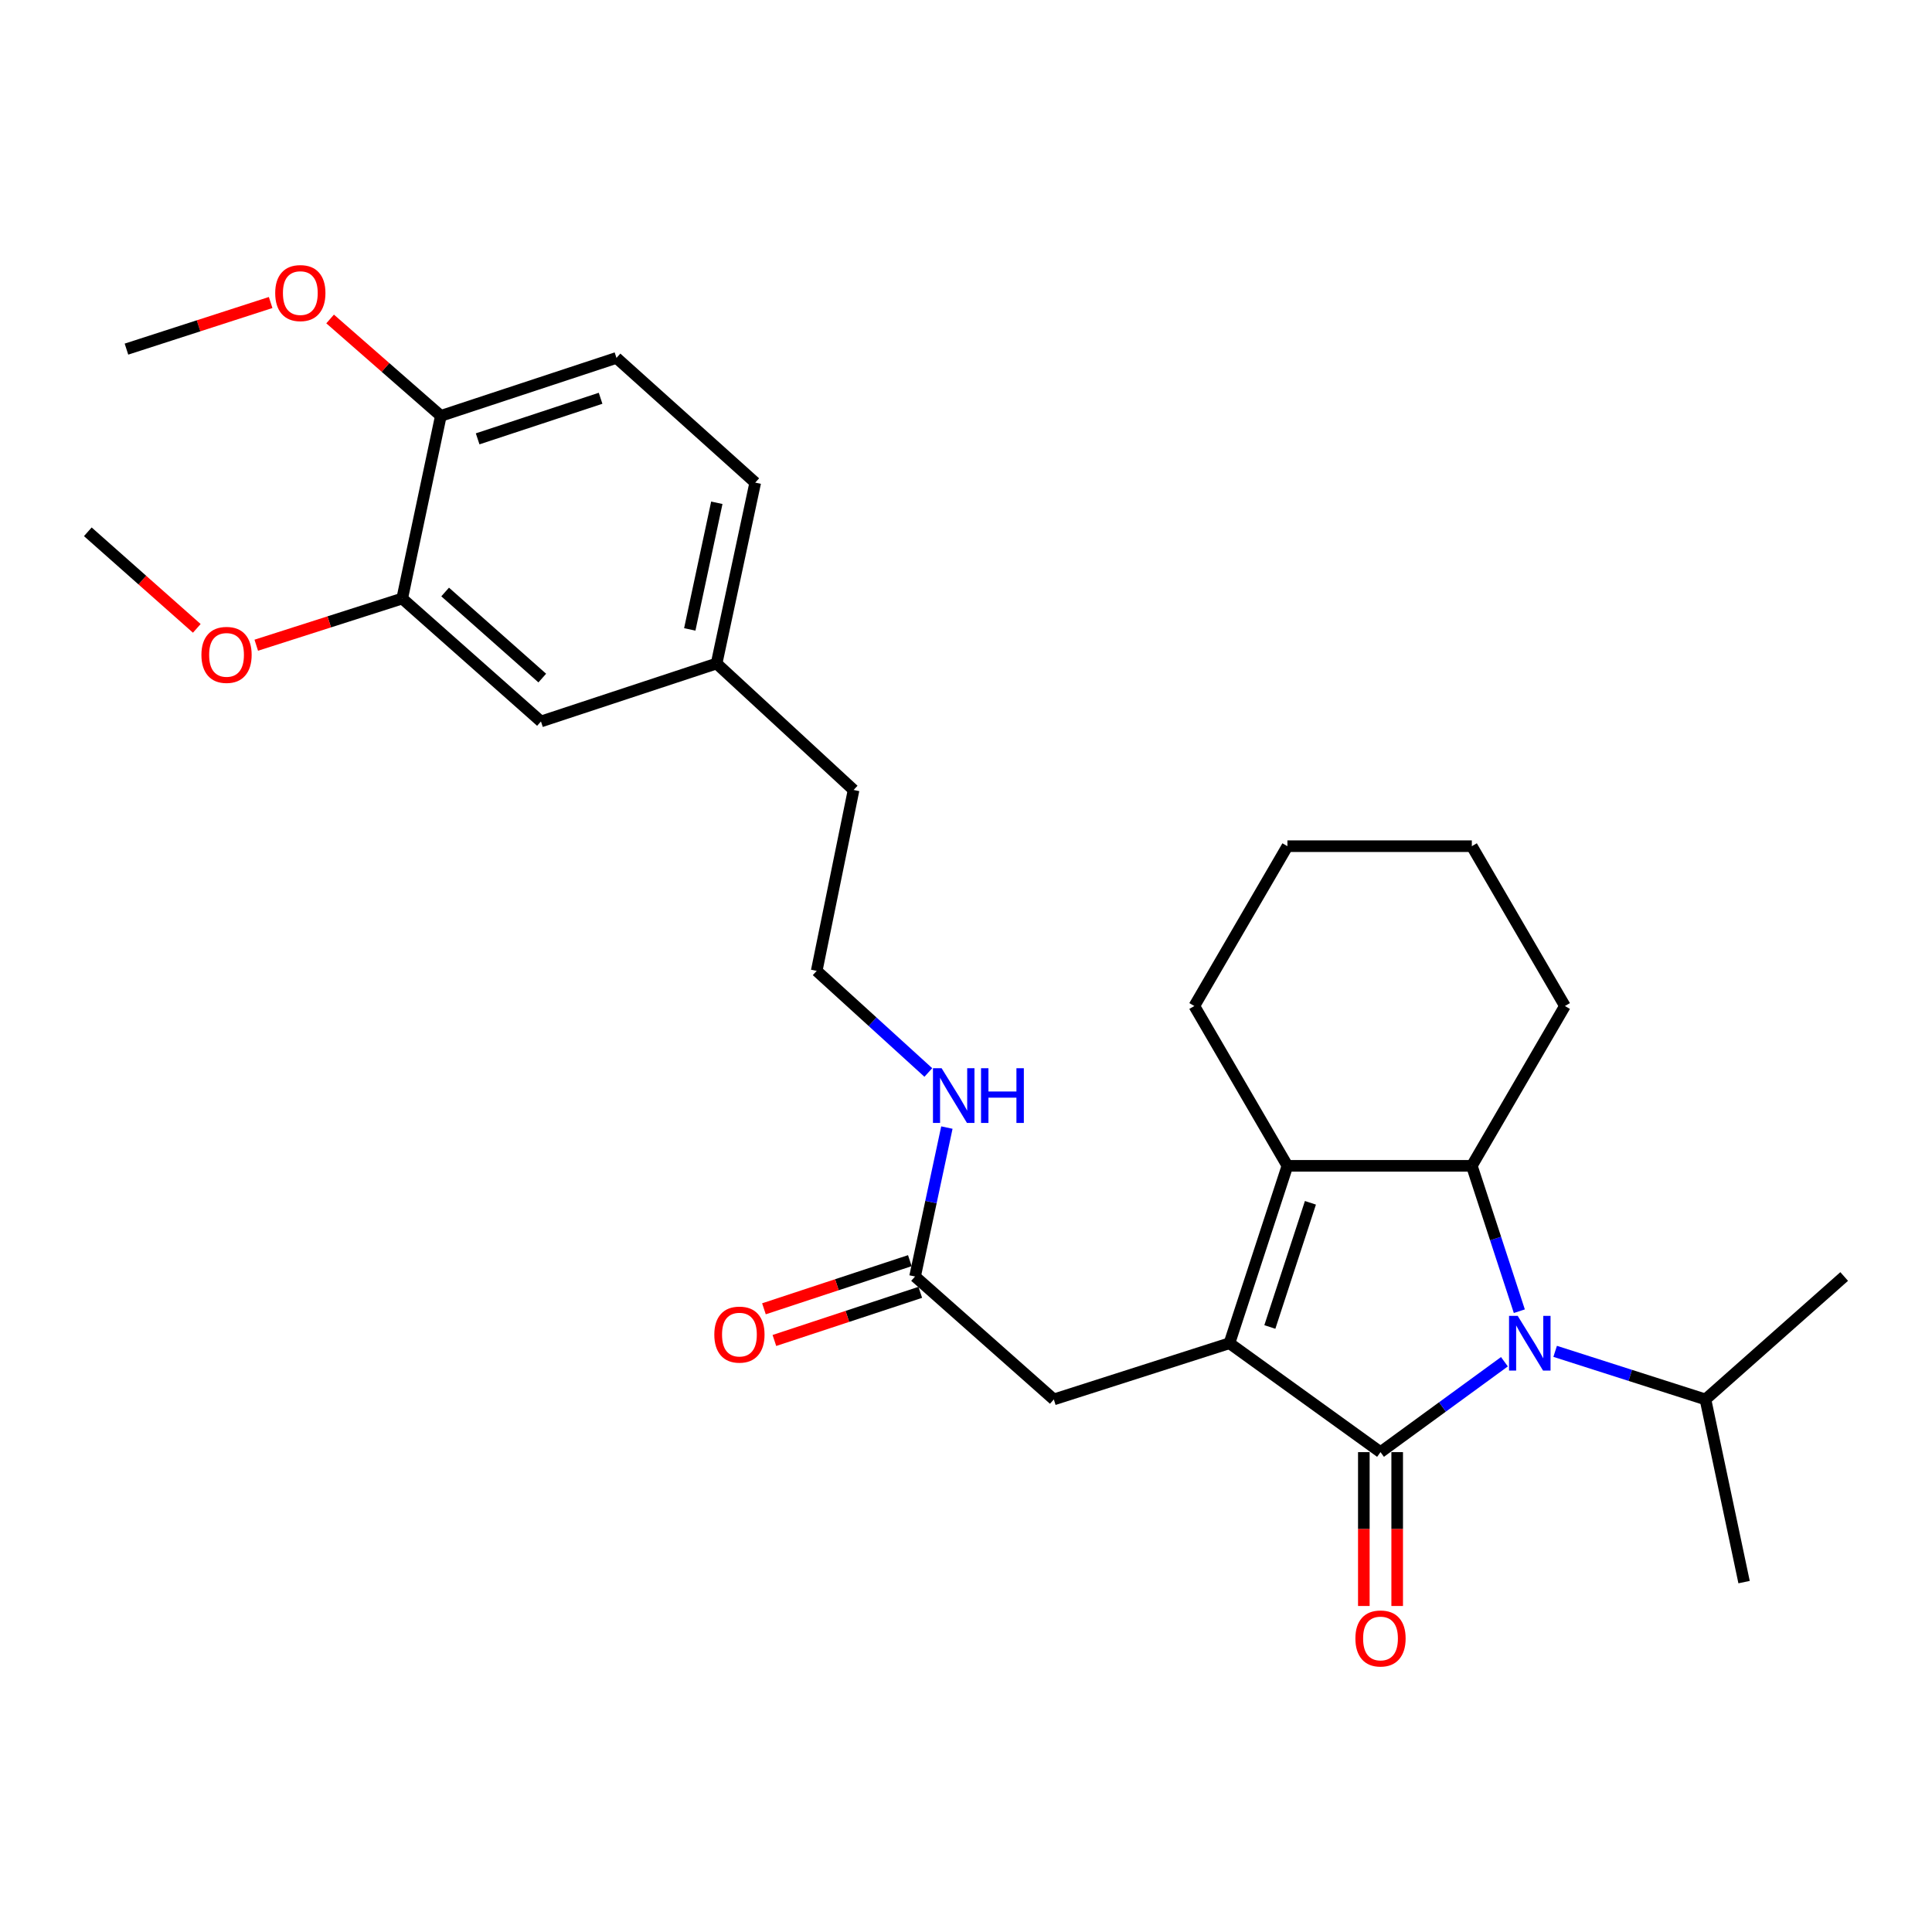 <?xml version='1.0' encoding='iso-8859-1'?>
<svg version='1.1' baseProfile='full'
              xmlns='http://www.w3.org/2000/svg'
                      xmlns:rdkit='http://www.rdkit.org/xml'
                      xmlns:xlink='http://www.w3.org/1999/xlink'
                  xml:space='preserve'
width='1000px' height='1000px' viewBox='0 0 1000 1000'>
<!-- END OF HEADER -->
<rect style='opacity:1.0;fill:#FFFFFF;stroke:none' width='1000' height='1000' x='0' y='0'> </rect>
<path class='bond-0' d='M 714.55,751.622 L 636.361,695.253' style='fill:none;fill-rule:evenodd;stroke:#000000;stroke-width:6px;stroke-linecap:butt;stroke-linejoin:miter;stroke-opacity:1' />
<path class='bond-1' d='M 714.55,751.622 L 746.618,728.227' style='fill:none;fill-rule:evenodd;stroke:#000000;stroke-width:6px;stroke-linecap:butt;stroke-linejoin:miter;stroke-opacity:1' />
<path class='bond-1' d='M 746.618,728.227 L 778.687,704.833' style='fill:none;fill-rule:evenodd;stroke:#0000FF;stroke-width:6px;stroke-linecap:butt;stroke-linejoin:miter;stroke-opacity:1' />
<path class='bond-2' d='M 705.918,751.622 L 705.918,791.44' style='fill:none;fill-rule:evenodd;stroke:#000000;stroke-width:6px;stroke-linecap:butt;stroke-linejoin:miter;stroke-opacity:1' />
<path class='bond-2' d='M 705.918,791.44 L 705.918,831.257' style='fill:none;fill-rule:evenodd;stroke:#FF0000;stroke-width:6px;stroke-linecap:butt;stroke-linejoin:miter;stroke-opacity:1' />
<path class='bond-2' d='M 723.182,751.622 L 723.182,791.44' style='fill:none;fill-rule:evenodd;stroke:#000000;stroke-width:6px;stroke-linecap:butt;stroke-linejoin:miter;stroke-opacity:1' />
<path class='bond-2' d='M 723.182,791.44 L 723.182,831.257' style='fill:none;fill-rule:evenodd;stroke:#FF0000;stroke-width:6px;stroke-linecap:butt;stroke-linejoin:miter;stroke-opacity:1' />
<path class='bond-3' d='M 636.361,695.253 L 666.363,603.435' style='fill:none;fill-rule:evenodd;stroke:#000000;stroke-width:6px;stroke-linecap:butt;stroke-linejoin:miter;stroke-opacity:1' />
<path class='bond-3' d='M 657.272,686.843 L 678.273,622.57' style='fill:none;fill-rule:evenodd;stroke:#000000;stroke-width:6px;stroke-linecap:butt;stroke-linejoin:miter;stroke-opacity:1' />
<path class='bond-4' d='M 636.361,695.253 L 545.454,724.344' style='fill:none;fill-rule:evenodd;stroke:#000000;stroke-width:6px;stroke-linecap:butt;stroke-linejoin:miter;stroke-opacity:1' />
<path class='bond-5' d='M 786.402,678.678 L 774.109,641.057' style='fill:none;fill-rule:evenodd;stroke:#0000FF;stroke-width:6px;stroke-linecap:butt;stroke-linejoin:miter;stroke-opacity:1' />
<path class='bond-5' d='M 774.109,641.057 L 761.816,603.435' style='fill:none;fill-rule:evenodd;stroke:#000000;stroke-width:6px;stroke-linecap:butt;stroke-linejoin:miter;stroke-opacity:1' />
<path class='bond-6' d='M 804.945,699.453 L 843.844,711.898' style='fill:none;fill-rule:evenodd;stroke:#0000FF;stroke-width:6px;stroke-linecap:butt;stroke-linejoin:miter;stroke-opacity:1' />
<path class='bond-6' d='M 843.844,711.898 L 882.744,724.344' style='fill:none;fill-rule:evenodd;stroke:#000000;stroke-width:6px;stroke-linecap:butt;stroke-linejoin:miter;stroke-opacity:1' />
<path class='bond-7' d='M 666.363,603.435 L 618.185,520.709' style='fill:none;fill-rule:evenodd;stroke:#000000;stroke-width:6px;stroke-linecap:butt;stroke-linejoin:miter;stroke-opacity:1' />
<path class='bond-8' d='M 666.363,603.435 L 761.816,603.435' style='fill:none;fill-rule:evenodd;stroke:#000000;stroke-width:6px;stroke-linecap:butt;stroke-linejoin:miter;stroke-opacity:1' />
<path class='bond-9' d='M 761.816,603.435 L 810.003,520.709' style='fill:none;fill-rule:evenodd;stroke:#000000;stroke-width:6px;stroke-linecap:butt;stroke-linejoin:miter;stroke-opacity:1' />
<path class='bond-10' d='M 545.454,724.344 L 473.633,660.715' style='fill:none;fill-rule:evenodd;stroke:#000000;stroke-width:6px;stroke-linecap:butt;stroke-linejoin:miter;stroke-opacity:1' />
<path class='bond-11' d='M 470.929,652.517 L 433.172,664.974' style='fill:none;fill-rule:evenodd;stroke:#000000;stroke-width:6px;stroke-linecap:butt;stroke-linejoin:miter;stroke-opacity:1' />
<path class='bond-11' d='M 433.172,664.974 L 395.415,677.431' style='fill:none;fill-rule:evenodd;stroke:#FF0000;stroke-width:6px;stroke-linecap:butt;stroke-linejoin:miter;stroke-opacity:1' />
<path class='bond-11' d='M 476.338,668.912 L 438.581,681.369' style='fill:none;fill-rule:evenodd;stroke:#000000;stroke-width:6px;stroke-linecap:butt;stroke-linejoin:miter;stroke-opacity:1' />
<path class='bond-11' d='M 438.581,681.369 L 400.824,693.826' style='fill:none;fill-rule:evenodd;stroke:#FF0000;stroke-width:6px;stroke-linecap:butt;stroke-linejoin:miter;stroke-opacity:1' />
<path class='bond-12' d='M 473.633,660.715 L 481.869,622.171' style='fill:none;fill-rule:evenodd;stroke:#000000;stroke-width:6px;stroke-linecap:butt;stroke-linejoin:miter;stroke-opacity:1' />
<path class='bond-12' d='M 481.869,622.171 L 490.104,583.628' style='fill:none;fill-rule:evenodd;stroke:#0000FF;stroke-width:6px;stroke-linecap:butt;stroke-linejoin:miter;stroke-opacity:1' />
<path class='bond-13' d='M 208.182,309.795 L 280.002,373.433' style='fill:none;fill-rule:evenodd;stroke:#000000;stroke-width:6px;stroke-linecap:butt;stroke-linejoin:miter;stroke-opacity:1' />
<path class='bond-13' d='M 230.405,306.419 L 280.679,350.966' style='fill:none;fill-rule:evenodd;stroke:#000000;stroke-width:6px;stroke-linecap:butt;stroke-linejoin:miter;stroke-opacity:1' />
<path class='bond-14' d='M 208.182,309.795 L 170.412,321.879' style='fill:none;fill-rule:evenodd;stroke:#000000;stroke-width:6px;stroke-linecap:butt;stroke-linejoin:miter;stroke-opacity:1' />
<path class='bond-14' d='M 170.412,321.879 L 132.642,333.963' style='fill:none;fill-rule:evenodd;stroke:#FF0000;stroke-width:6px;stroke-linecap:butt;stroke-linejoin:miter;stroke-opacity:1' />
<path class='bond-15' d='M 208.182,309.795 L 228.18,215.252' style='fill:none;fill-rule:evenodd;stroke:#000000;stroke-width:6px;stroke-linecap:butt;stroke-linejoin:miter;stroke-opacity:1' />
<path class='bond-16' d='M 882.744,724.344 L 902.733,818.896' style='fill:none;fill-rule:evenodd;stroke:#000000;stroke-width:6px;stroke-linecap:butt;stroke-linejoin:miter;stroke-opacity:1' />
<path class='bond-17' d='M 882.744,724.344 L 954.545,660.715' style='fill:none;fill-rule:evenodd;stroke:#000000;stroke-width:6px;stroke-linecap:butt;stroke-linejoin:miter;stroke-opacity:1' />
<path class='bond-18' d='M 228.18,215.252 L 319.087,185.25' style='fill:none;fill-rule:evenodd;stroke:#000000;stroke-width:6px;stroke-linecap:butt;stroke-linejoin:miter;stroke-opacity:1' />
<path class='bond-18' d='M 247.227,227.147 L 310.862,206.145' style='fill:none;fill-rule:evenodd;stroke:#000000;stroke-width:6px;stroke-linecap:butt;stroke-linejoin:miter;stroke-opacity:1' />
<path class='bond-19' d='M 228.18,215.252 L 199.522,190.177' style='fill:none;fill-rule:evenodd;stroke:#000000;stroke-width:6px;stroke-linecap:butt;stroke-linejoin:miter;stroke-opacity:1' />
<path class='bond-19' d='M 199.522,190.177 L 170.865,165.102' style='fill:none;fill-rule:evenodd;stroke:#FF0000;stroke-width:6px;stroke-linecap:butt;stroke-linejoin:miter;stroke-opacity:1' />
<path class='bond-20' d='M 280.002,373.433 L 370.91,343.432' style='fill:none;fill-rule:evenodd;stroke:#000000;stroke-width:6px;stroke-linecap:butt;stroke-linejoin:miter;stroke-opacity:1' />
<path class='bond-21' d='M 480.503,555.116 L 451.613,528.82' style='fill:none;fill-rule:evenodd;stroke:#0000FF;stroke-width:6px;stroke-linecap:butt;stroke-linejoin:miter;stroke-opacity:1' />
<path class='bond-21' d='M 451.613,528.82 L 422.722,502.524' style='fill:none;fill-rule:evenodd;stroke:#000000;stroke-width:6px;stroke-linecap:butt;stroke-linejoin:miter;stroke-opacity:1' />
<path class='bond-22' d='M 319.087,185.25 L 390.908,249.8' style='fill:none;fill-rule:evenodd;stroke:#000000;stroke-width:6px;stroke-linecap:butt;stroke-linejoin:miter;stroke-opacity:1' />
<path class='bond-23' d='M 370.91,343.432 L 441.819,408.893' style='fill:none;fill-rule:evenodd;stroke:#000000;stroke-width:6px;stroke-linecap:butt;stroke-linejoin:miter;stroke-opacity:1' />
<path class='bond-24' d='M 370.91,343.432 L 390.908,249.8' style='fill:none;fill-rule:evenodd;stroke:#000000;stroke-width:6px;stroke-linecap:butt;stroke-linejoin:miter;stroke-opacity:1' />
<path class='bond-24' d='M 357.026,325.781 L 371.024,260.239' style='fill:none;fill-rule:evenodd;stroke:#000000;stroke-width:6px;stroke-linecap:butt;stroke-linejoin:miter;stroke-opacity:1' />
<path class='bond-25' d='M 618.185,520.709 L 666.363,437.984' style='fill:none;fill-rule:evenodd;stroke:#000000;stroke-width:6px;stroke-linecap:butt;stroke-linejoin:miter;stroke-opacity:1' />
<path class='bond-26' d='M 810.003,520.709 L 761.816,437.984' style='fill:none;fill-rule:evenodd;stroke:#000000;stroke-width:6px;stroke-linecap:butt;stroke-linejoin:miter;stroke-opacity:1' />
<path class='bond-27' d='M 101.857,325.239 L 73.656,300.248' style='fill:none;fill-rule:evenodd;stroke:#FF0000;stroke-width:6px;stroke-linecap:butt;stroke-linejoin:miter;stroke-opacity:1' />
<path class='bond-27' d='M 73.656,300.248 L 45.455,275.256' style='fill:none;fill-rule:evenodd;stroke:#000000;stroke-width:6px;stroke-linecap:butt;stroke-linejoin:miter;stroke-opacity:1' />
<path class='bond-28' d='M 140.084,156.58 L 102.768,168.642' style='fill:none;fill-rule:evenodd;stroke:#FF0000;stroke-width:6px;stroke-linecap:butt;stroke-linejoin:miter;stroke-opacity:1' />
<path class='bond-28' d='M 102.768,168.642 L 65.453,180.704' style='fill:none;fill-rule:evenodd;stroke:#000000;stroke-width:6px;stroke-linecap:butt;stroke-linejoin:miter;stroke-opacity:1' />
<path class='bond-29' d='M 422.722,502.524 L 441.819,408.893' style='fill:none;fill-rule:evenodd;stroke:#000000;stroke-width:6px;stroke-linecap:butt;stroke-linejoin:miter;stroke-opacity:1' />
<path class='bond-30' d='M 666.363,437.984 L 761.816,437.984' style='fill:none;fill-rule:evenodd;stroke:#000000;stroke-width:6px;stroke-linecap:butt;stroke-linejoin:miter;stroke-opacity:1' />
<path  class='atom-2' d='M 785.558 681.093
L 794.838 696.093
Q 795.758 697.573, 797.238 700.253
Q 798.718 702.933, 798.798 703.093
L 798.798 681.093
L 802.558 681.093
L 802.558 709.413
L 798.678 709.413
L 788.718 693.013
Q 787.558 691.093, 786.318 688.893
Q 785.118 686.693, 784.758 686.013
L 784.758 709.413
L 781.078 709.413
L 781.078 681.093
L 785.558 681.093
' fill='#0000FF'/>
<path  class='atom-6' d='M 701.55 848.067
Q 701.55 841.267, 704.91 837.467
Q 708.27 833.667, 714.55 833.667
Q 720.83 833.667, 724.19 837.467
Q 727.55 841.267, 727.55 848.067
Q 727.55 854.947, 724.15 858.867
Q 720.75 862.747, 714.55 862.747
Q 708.31 862.747, 704.91 858.867
Q 701.55 854.987, 701.55 848.067
M 714.55 859.547
Q 718.87 859.547, 721.19 856.667
Q 723.55 853.747, 723.55 848.067
Q 723.55 842.507, 721.19 839.707
Q 718.87 836.867, 714.55 836.867
Q 710.23 836.867, 707.87 839.667
Q 705.55 842.467, 705.55 848.067
Q 705.55 853.787, 707.87 856.667
Q 710.23 859.547, 714.55 859.547
' fill='#FF0000'/>
<path  class='atom-12' d='M 369.726 690.787
Q 369.726 683.987, 373.086 680.187
Q 376.446 676.387, 382.726 676.387
Q 389.006 676.387, 392.366 680.187
Q 395.726 683.987, 395.726 690.787
Q 395.726 697.667, 392.326 701.587
Q 388.926 705.467, 382.726 705.467
Q 376.486 705.467, 373.086 701.587
Q 369.726 697.707, 369.726 690.787
M 382.726 702.267
Q 387.046 702.267, 389.366 699.387
Q 391.726 696.467, 391.726 690.787
Q 391.726 685.227, 389.366 682.427
Q 387.046 679.587, 382.726 679.587
Q 378.406 679.587, 376.046 682.387
Q 373.726 685.187, 373.726 690.787
Q 373.726 696.507, 376.046 699.387
Q 378.406 702.267, 382.726 702.267
' fill='#FF0000'/>
<path  class='atom-13' d='M 487.381 552.914
L 496.661 567.914
Q 497.581 569.394, 499.061 572.074
Q 500.541 574.754, 500.621 574.914
L 500.621 552.914
L 504.381 552.914
L 504.381 581.234
L 500.501 581.234
L 490.541 564.834
Q 489.381 562.914, 488.141 560.714
Q 486.941 558.514, 486.581 557.834
L 486.581 581.234
L 482.901 581.234
L 482.901 552.914
L 487.381 552.914
' fill='#0000FF'/>
<path  class='atom-13' d='M 507.781 552.914
L 511.621 552.914
L 511.621 564.954
L 526.101 564.954
L 526.101 552.914
L 529.941 552.914
L 529.941 581.234
L 526.101 581.234
L 526.101 568.154
L 511.621 568.154
L 511.621 581.234
L 507.781 581.234
L 507.781 552.914
' fill='#0000FF'/>
<path  class='atom-19' d='M 104.256 338.965
Q 104.256 332.165, 107.616 328.365
Q 110.976 324.565, 117.256 324.565
Q 123.536 324.565, 126.896 328.365
Q 130.256 332.165, 130.256 338.965
Q 130.256 345.845, 126.856 349.765
Q 123.456 353.645, 117.256 353.645
Q 111.016 353.645, 107.616 349.765
Q 104.256 345.885, 104.256 338.965
M 117.256 350.445
Q 121.576 350.445, 123.896 347.565
Q 126.256 344.645, 126.256 338.965
Q 126.256 333.405, 123.896 330.605
Q 121.576 327.765, 117.256 327.765
Q 112.936 327.765, 110.576 330.565
Q 108.256 333.365, 108.256 338.965
Q 108.256 344.685, 110.576 347.565
Q 112.936 350.445, 117.256 350.445
' fill='#FF0000'/>
<path  class='atom-20' d='M 142.449 151.693
Q 142.449 144.893, 145.809 141.093
Q 149.169 137.293, 155.449 137.293
Q 161.729 137.293, 165.089 141.093
Q 168.449 144.893, 168.449 151.693
Q 168.449 158.573, 165.049 162.493
Q 161.649 166.373, 155.449 166.373
Q 149.209 166.373, 145.809 162.493
Q 142.449 158.613, 142.449 151.693
M 155.449 163.173
Q 159.769 163.173, 162.089 160.293
Q 164.449 157.373, 164.449 151.693
Q 164.449 146.133, 162.089 143.333
Q 159.769 140.493, 155.449 140.493
Q 151.129 140.493, 148.769 143.293
Q 146.449 146.093, 146.449 151.693
Q 146.449 157.413, 148.769 160.293
Q 151.129 163.173, 155.449 163.173
' fill='#FF0000'/>
</svg>
